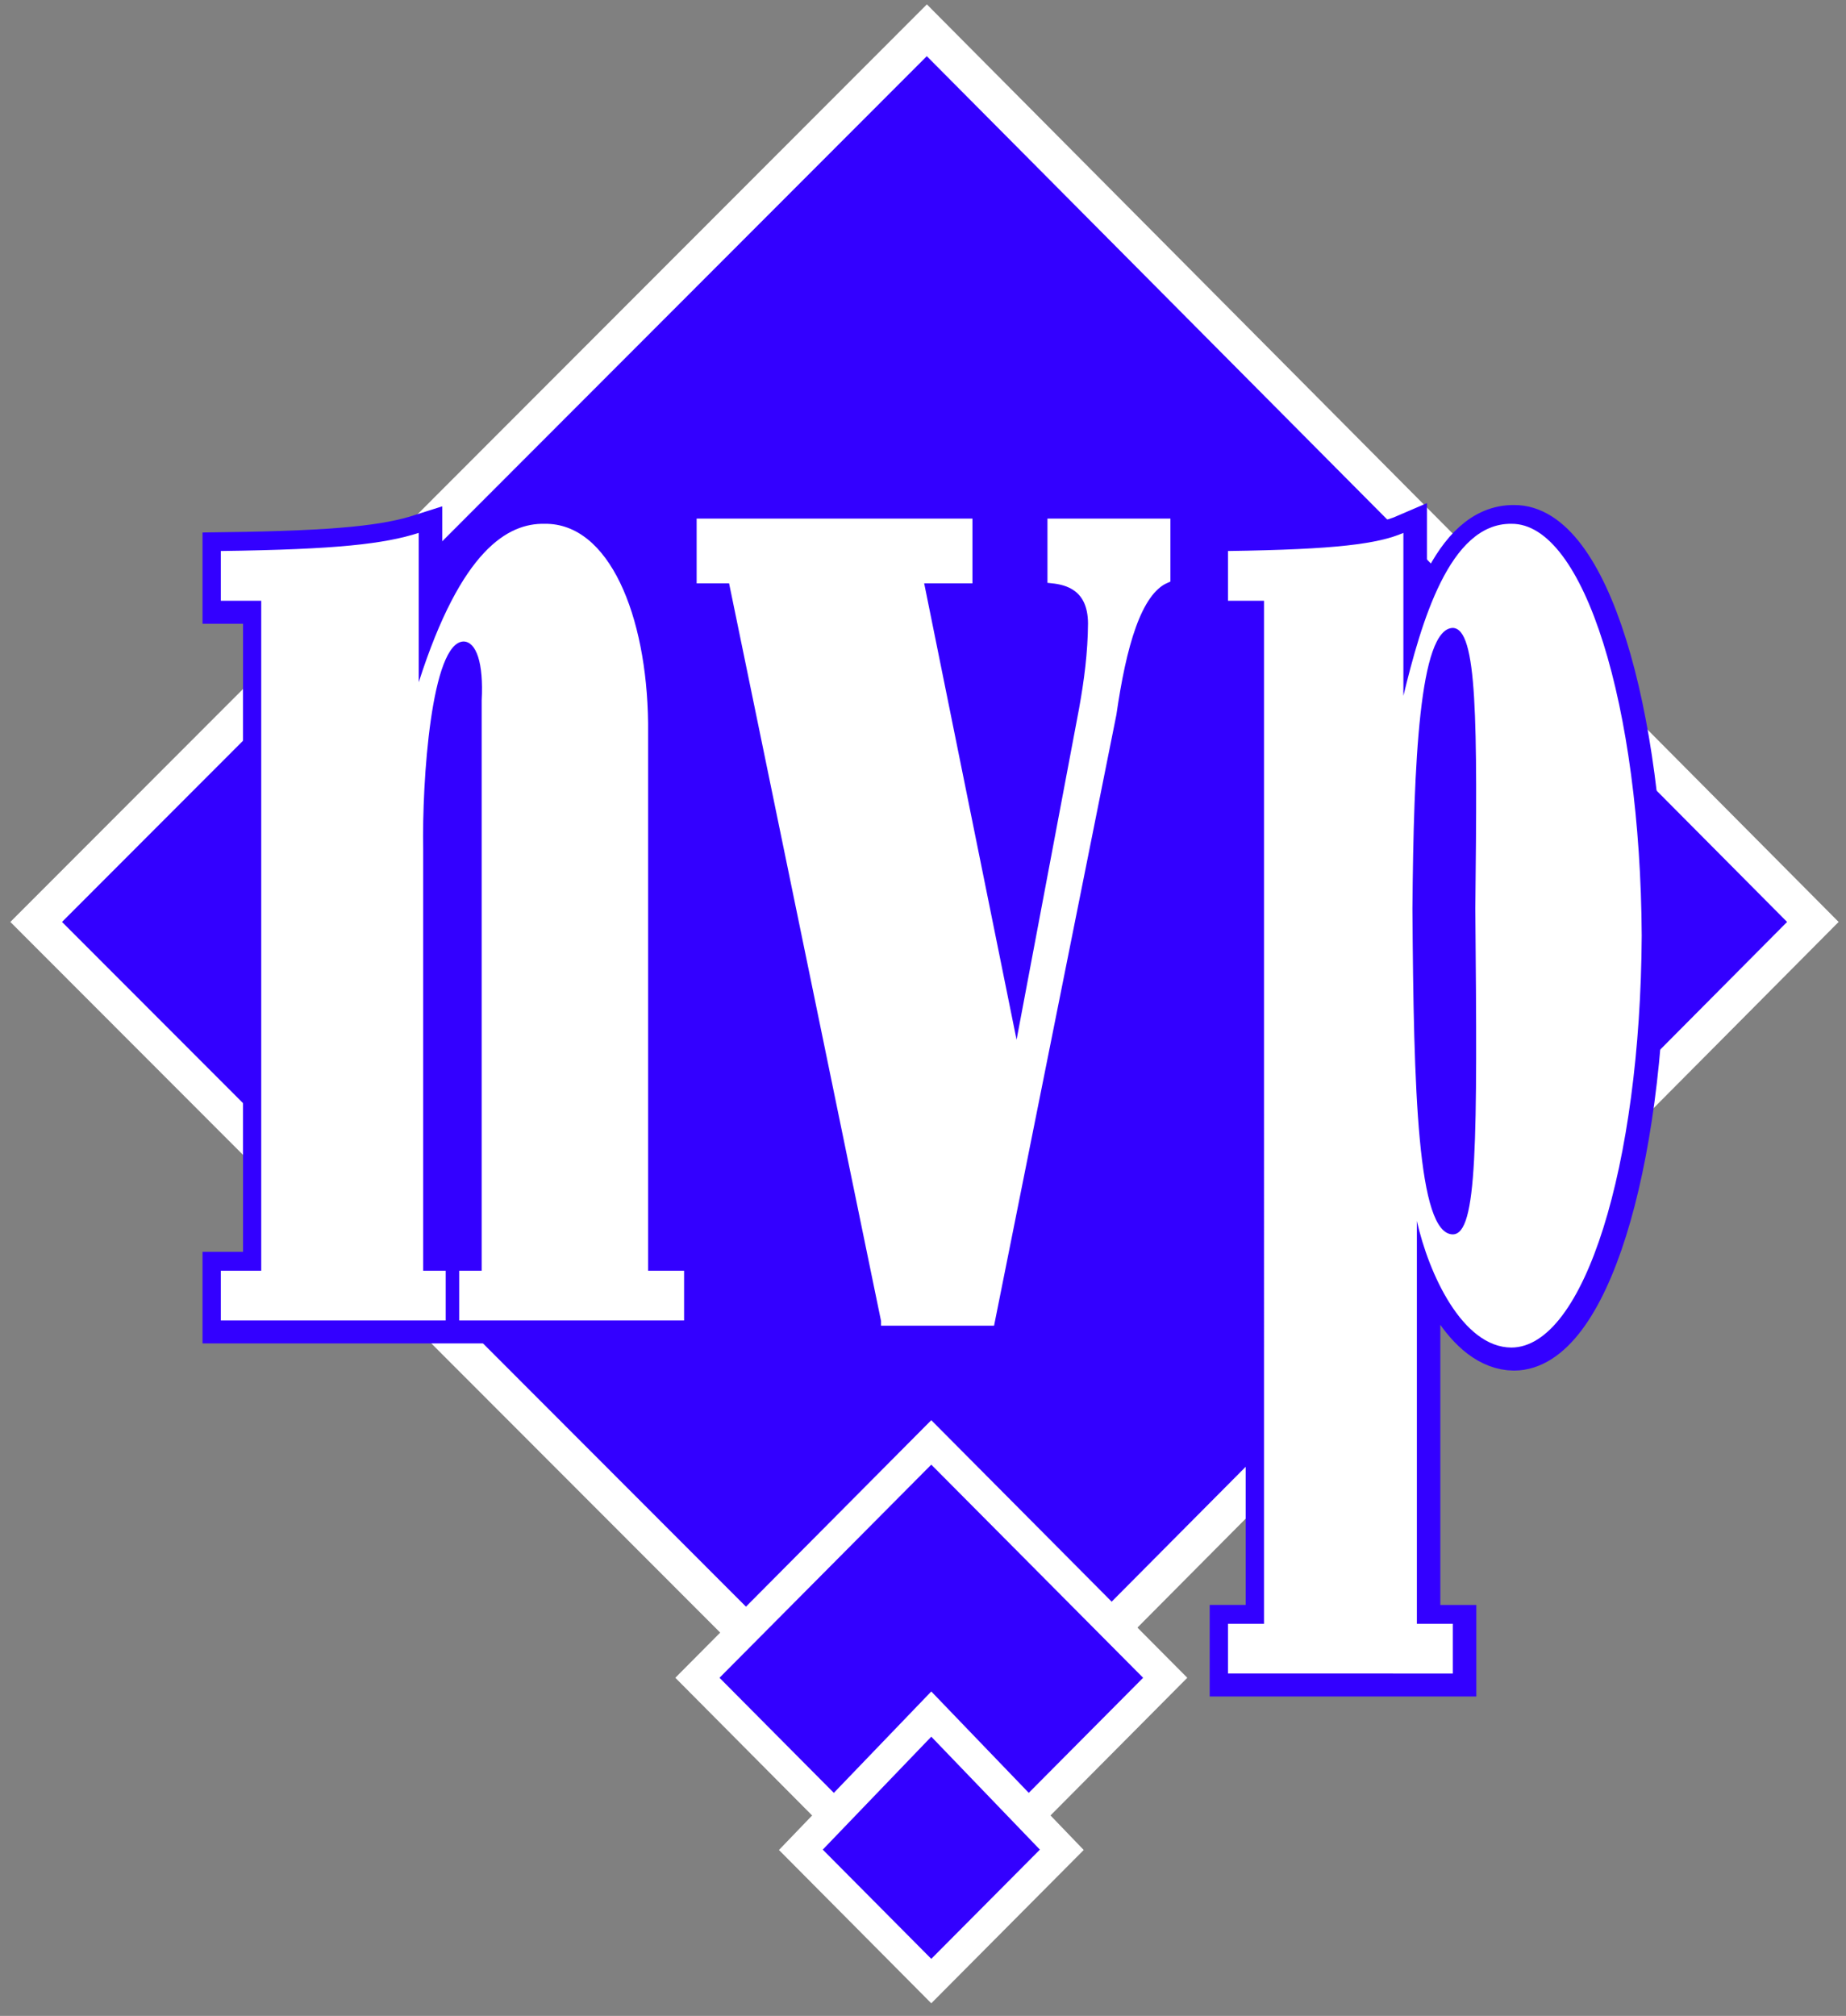 <?xml version="1.0" encoding="utf-8"?>
<!-- Generator: Adobe Illustrator 16.0.4, SVG Export Plug-In . SVG Version: 6.00 Build 0)  -->
<!DOCTYPE svg PUBLIC "-//W3C//DTD SVG 1.1//EN" "http://www.w3.org/Graphics/SVG/1.1/DTD/svg11.dtd">
<svg version="1.1" id="Layer_1" xmlns="http://www.w3.org/2000/svg" xmlns:xlink="http://www.w3.org/1999/xlink" x="0px" y="0px"
	 width="353.5px" height="386px" viewBox="0 0 353.5 386" enable-background="new 0 0 353.5 386" xml:space="preserve">
<rect x="0" y="0" width="353.5" height="386" fill="#808080" stroke="none"/>
<polygon fill="#3300FF" stroke="#FFFFFF" stroke-width="7" stroke-miterlimit="3.864" points="6.928,176.533 177.483,5.797 
	347.153,176.533 177.483,347.268 6.928,176.533 "/>
<polygon fill="#3300FF" stroke="#FFFFFF" stroke-width="6" points="133.55,321.259 178.336,276.192 223.132,321.259 
	178.336,366.335 133.55,321.259 "/>
<polygon fill="#3300FF" stroke="#FFFFFF" stroke-width="6" stroke-miterlimit="3.864" points="153.361,354.199 178.336,328.211 
	203.331,354.199 178.336,379.335 153.361,354.199 "/>
<path fill="none" stroke="#3300FF" stroke-width="8" stroke-miterlimit="8.2" d="M42.782,253.235v-9.533h7.756V115.438h-7.756v-9.53
	c22.364-0.291,31.325-1.375,37.904-3.476v28.612c8.148-25.427,17.12-30.484,24.122-30.339c12.366-0.145,19.559,17.56,19.8,38.136
	v104.862h6.893v9.533H88.442v-9.533h4.3V134.505c0.391-7.219-1.045-11.191-3.446-11.268c-6.208,0.077-8.006,26.794-7.756,39.864
	v80.601h4.31v9.533H42.782z"/>
<path fill="#FFFFFF" d="M42.29,252.844v-9.524h7.736V115.035H42.29v-9.528c22.344-0.292,31.325-1.372,37.895-3.467v28.596
	c8.138-25.422,17.109-30.479,24.122-30.339c12.366-0.141,19.55,17.56,19.8,38.136V243.32h6.892v9.524H87.931v-9.524h4.31V134.103
	c0.381-7.213-1.045-11.191-3.446-11.272c-6.209,0.081-8.006,26.798-7.756,39.869v80.621h4.31v9.524H42.29z"/>
<path fill="#FFFFFF" stroke="#FFFFFF" stroke-width="2" stroke-miterlimit="3.864" d="M169.716,252.844l-29.285-142.144h-6.027
	v-10.403h50.814v10.403h-9.464l18.948,93.601l12.92-68.46c0.963-5.35,1.688-10.764,1.727-16.471
	c-0.039-7.289-5.073-8.379-7.766-8.669v-10.403h21.549v10.403c-5.575,2.465-8.448,12.934-10.337,26.004l-23.257,116.14H169.716z"/>
<path fill="none" stroke="#3300FF" stroke-width="8" stroke-miterlimit="8.2" d="M235.65,320.837v-9.524h6.893V115.438h-6.893v-9.53
	c20.846-0.291,28.752-1.375,33.604-3.476v31.209c3.395-13.938,8.779-33.081,20.686-32.936c13.954-0.145,24.702,34.885,24.975,78.863
	c-0.272,44.113-11.041,78.812-24.975,78.873c-9.394-0.061-15.844-14.156-18.124-24.272v77.146h6.892v9.524H235.65z M270.962,174.372
	c0.242,34.861,0.965,62.328,7.746,62.398c4.722-0.07,4.722-17.4,4.331-62.398c0.391-36.25,0.391-53.586-4.331-53.732
	C272.288,120.786,271.204,146.424,270.962,174.372L270.962,174.372z"/>
<path fill="#FFFFFF" d="M235.157,320.444v-9.524h6.893V115.035h-6.893v-9.528c20.826-0.292,28.723-1.372,33.585-3.467v31.198
	c3.405-13.938,8.78-33.081,20.676-32.94c13.943-0.141,24.713,34.89,24.964,78.868c-0.251,44.133-11.03,78.812-24.964,78.863
	c-9.374-0.051-15.833-14.155-18.093-24.252v77.144h6.881v9.524H235.157z M270.471,173.972c0.241,34.88,0.964,62.327,7.735,62.386
	c4.712-0.059,4.712-17.369,4.31-62.386c0.402-36.258,0.402-53.593-4.31-53.738C271.796,120.379,270.712,146.023,270.471,173.972
	L270.471,173.972z"/>
</svg>
